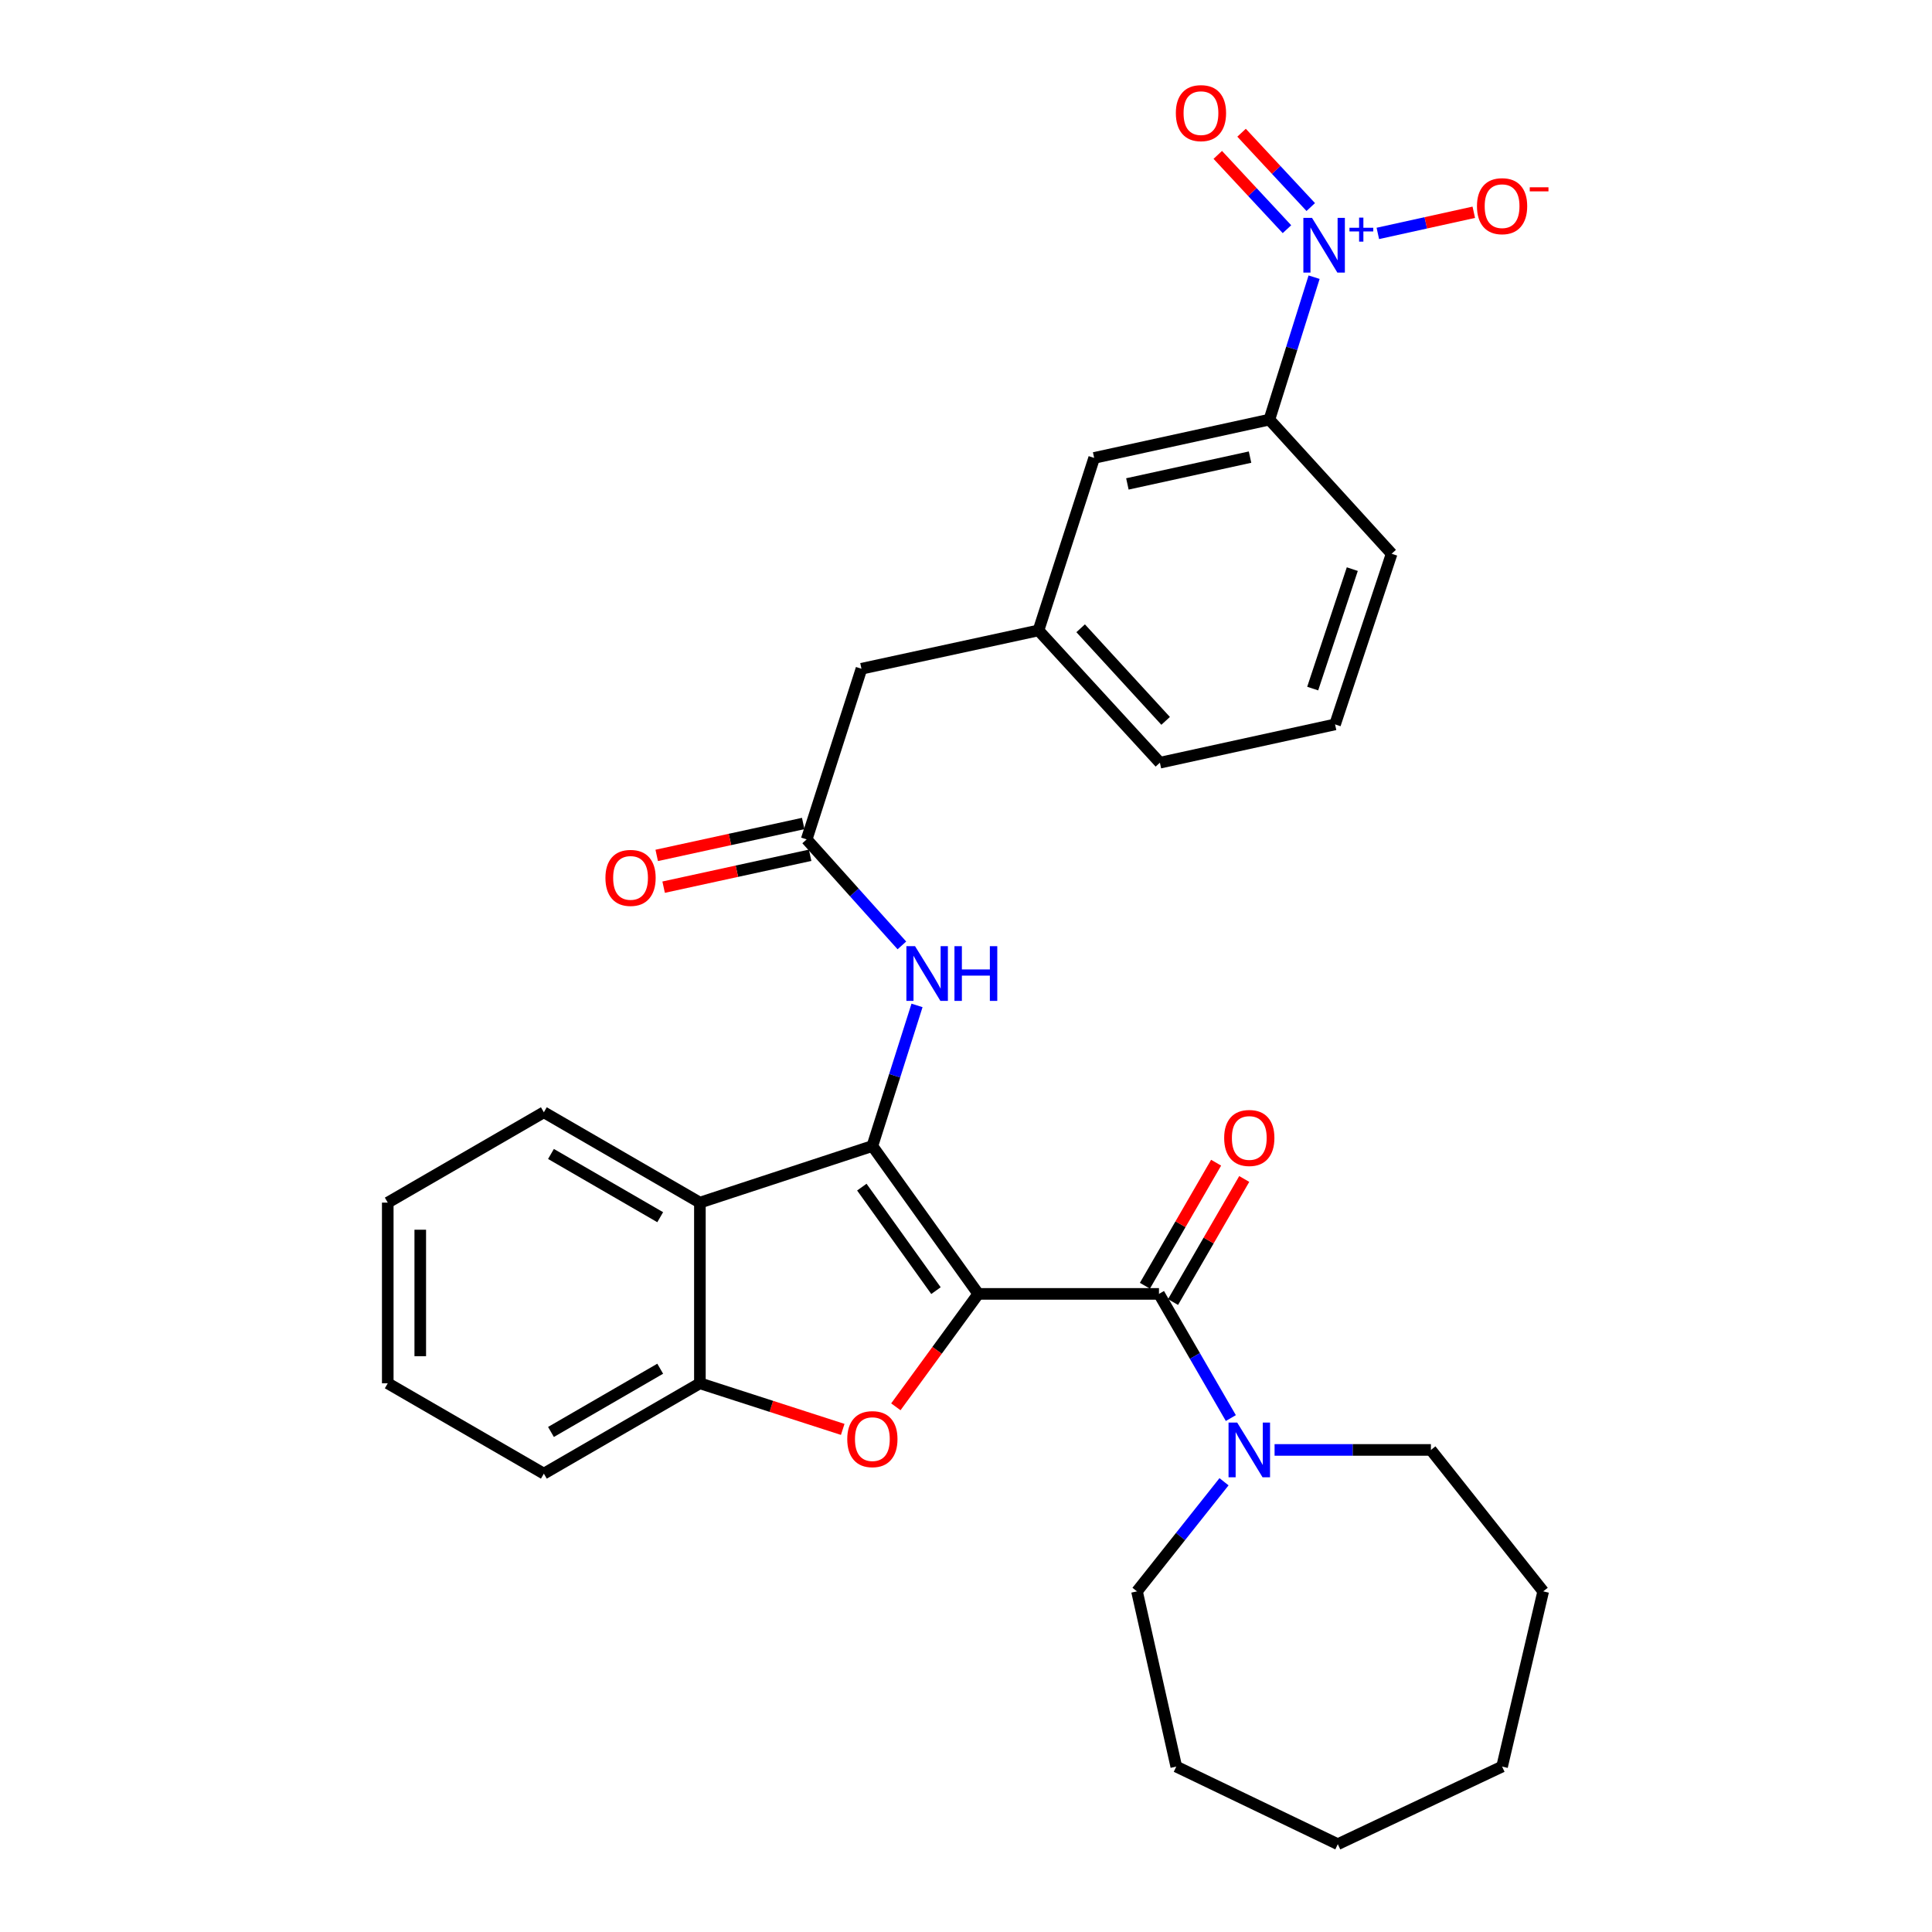 <?xml version='1.0' encoding='iso-8859-1'?>
<svg version='1.1' baseProfile='full'
              xmlns='http://www.w3.org/2000/svg'
                      xmlns:rdkit='http://www.rdkit.org/xml'
                      xmlns:xlink='http://www.w3.org/1999/xlink'
                  xml:space='preserve'
width='1000px' height='1000px' viewBox='0 0 1000 1000'>
<!-- END OF HEADER -->
<rect style='opacity:1.0;fill:#FFFFFF;stroke:none' width='1000' height='1000' x='0' y='0'> </rect>
<path class='bond-0' d='M 506.358,669.715 L 451.538,593.173' style='fill:none;fill-rule:evenodd;stroke:#000000;stroke-width:6px;stroke-linecap:butt;stroke-linejoin:miter;stroke-opacity:1' />
<path class='bond-0' d='M 484.456,668.03 L 446.082,614.451' style='fill:none;fill-rule:evenodd;stroke:#000000;stroke-width:6px;stroke-linecap:butt;stroke-linejoin:miter;stroke-opacity:1' />
<path class='bond-1' d='M 506.358,669.715 L 485.023,698.94' style='fill:none;fill-rule:evenodd;stroke:#000000;stroke-width:6px;stroke-linecap:butt;stroke-linejoin:miter;stroke-opacity:1' />
<path class='bond-1' d='M 485.023,698.94 L 463.688,728.164' style='fill:none;fill-rule:evenodd;stroke:#FF0000;stroke-width:6px;stroke-linecap:butt;stroke-linejoin:miter;stroke-opacity:1' />
<path class='bond-2' d='M 506.358,669.715 L 599.883,669.715' style='fill:none;fill-rule:evenodd;stroke:#000000;stroke-width:6px;stroke-linecap:butt;stroke-linejoin:miter;stroke-opacity:1' />
<path class='bond-4' d='M 451.538,593.173 L 362.265,622.476' style='fill:none;fill-rule:evenodd;stroke:#000000;stroke-width:6px;stroke-linecap:butt;stroke-linejoin:miter;stroke-opacity:1' />
<path class='bond-6' d='M 451.538,593.173 L 463.092,556.787' style='fill:none;fill-rule:evenodd;stroke:#000000;stroke-width:6px;stroke-linecap:butt;stroke-linejoin:miter;stroke-opacity:1' />
<path class='bond-6' d='M 463.092,556.787 L 474.647,520.402' style='fill:none;fill-rule:evenodd;stroke:#0000FF;stroke-width:6px;stroke-linecap:butt;stroke-linejoin:miter;stroke-opacity:1' />
<path class='bond-5' d='M 436.192,739.855 L 399.229,727.924' style='fill:none;fill-rule:evenodd;stroke:#FF0000;stroke-width:6px;stroke-linecap:butt;stroke-linejoin:miter;stroke-opacity:1' />
<path class='bond-5' d='M 399.229,727.924 L 362.265,715.992' style='fill:none;fill-rule:evenodd;stroke:#000000;stroke-width:6px;stroke-linecap:butt;stroke-linejoin:miter;stroke-opacity:1' />
<path class='bond-7' d='M 599.883,669.715 L 618.483,701.852' style='fill:none;fill-rule:evenodd;stroke:#000000;stroke-width:6px;stroke-linecap:butt;stroke-linejoin:miter;stroke-opacity:1' />
<path class='bond-7' d='M 618.483,701.852 L 637.082,733.989' style='fill:none;fill-rule:evenodd;stroke:#0000FF;stroke-width:6px;stroke-linecap:butt;stroke-linejoin:miter;stroke-opacity:1' />
<path class='bond-12' d='M 607.165,673.928 L 625.591,642.082' style='fill:none;fill-rule:evenodd;stroke:#000000;stroke-width:6px;stroke-linecap:butt;stroke-linejoin:miter;stroke-opacity:1' />
<path class='bond-12' d='M 625.591,642.082 L 644.018,610.236' style='fill:none;fill-rule:evenodd;stroke:#FF0000;stroke-width:6px;stroke-linecap:butt;stroke-linejoin:miter;stroke-opacity:1' />
<path class='bond-12' d='M 592.602,665.502 L 611.029,633.656' style='fill:none;fill-rule:evenodd;stroke:#000000;stroke-width:6px;stroke-linecap:butt;stroke-linejoin:miter;stroke-opacity:1' />
<path class='bond-12' d='M 611.029,633.656 L 629.456,601.81' style='fill:none;fill-rule:evenodd;stroke:#FF0000;stroke-width:6px;stroke-linecap:butt;stroke-linejoin:miter;stroke-opacity:1' />
<path class='bond-3' d='M 680.174,143.471 L 668.602,180.331' style='fill:none;fill-rule:evenodd;stroke:#0000FF;stroke-width:6px;stroke-linecap:butt;stroke-linejoin:miter;stroke-opacity:1' />
<path class='bond-3' d='M 668.602,180.331 L 657.031,217.191' style='fill:none;fill-rule:evenodd;stroke:#000000;stroke-width:6px;stroke-linecap:butt;stroke-linejoin:miter;stroke-opacity:1' />
<path class='bond-10' d='M 713.164,120.816 L 737.997,115.34' style='fill:none;fill-rule:evenodd;stroke:#0000FF;stroke-width:6px;stroke-linecap:butt;stroke-linejoin:miter;stroke-opacity:1' />
<path class='bond-10' d='M 737.997,115.34 L 762.829,109.865' style='fill:none;fill-rule:evenodd;stroke:#FF0000;stroke-width:6px;stroke-linecap:butt;stroke-linejoin:miter;stroke-opacity:1' />
<path class='bond-11' d='M 678.44,107.165 L 660.536,87.932' style='fill:none;fill-rule:evenodd;stroke:#0000FF;stroke-width:6px;stroke-linecap:butt;stroke-linejoin:miter;stroke-opacity:1' />
<path class='bond-11' d='M 660.536,87.932 L 642.631,68.7' style='fill:none;fill-rule:evenodd;stroke:#FF0000;stroke-width:6px;stroke-linecap:butt;stroke-linejoin:miter;stroke-opacity:1' />
<path class='bond-11' d='M 666.125,118.629 L 648.221,99.396' style='fill:none;fill-rule:evenodd;stroke:#0000FF;stroke-width:6px;stroke-linecap:butt;stroke-linejoin:miter;stroke-opacity:1' />
<path class='bond-11' d='M 648.221,99.396 L 630.317,80.163' style='fill:none;fill-rule:evenodd;stroke:#FF0000;stroke-width:6px;stroke-linecap:butt;stroke-linejoin:miter;stroke-opacity:1' />
<path class='bond-17' d='M 362.265,622.476 L 281.498,575.713' style='fill:none;fill-rule:evenodd;stroke:#000000;stroke-width:6px;stroke-linecap:butt;stroke-linejoin:miter;stroke-opacity:1' />
<path class='bond-17' d='M 341.72,630.021 L 285.183,597.287' style='fill:none;fill-rule:evenodd;stroke:#000000;stroke-width:6px;stroke-linecap:butt;stroke-linejoin:miter;stroke-opacity:1' />
<path class='bond-30' d='M 362.265,622.476 L 362.265,715.992' style='fill:none;fill-rule:evenodd;stroke:#000000;stroke-width:6px;stroke-linecap:butt;stroke-linejoin:miter;stroke-opacity:1' />
<path class='bond-20' d='M 362.265,715.992 L 281.498,762.755' style='fill:none;fill-rule:evenodd;stroke:#000000;stroke-width:6px;stroke-linecap:butt;stroke-linejoin:miter;stroke-opacity:1' />
<path class='bond-20' d='M 341.72,708.446 L 285.183,741.18' style='fill:none;fill-rule:evenodd;stroke:#000000;stroke-width:6px;stroke-linecap:butt;stroke-linejoin:miter;stroke-opacity:1' />
<path class='bond-8' d='M 466.814,489.341 L 442.174,461.901' style='fill:none;fill-rule:evenodd;stroke:#0000FF;stroke-width:6px;stroke-linecap:butt;stroke-linejoin:miter;stroke-opacity:1' />
<path class='bond-8' d='M 442.174,461.901 L 417.533,434.461' style='fill:none;fill-rule:evenodd;stroke:#000000;stroke-width:6px;stroke-linecap:butt;stroke-linejoin:miter;stroke-opacity:1' />
<path class='bond-18' d='M 659.718,750.482 L 700.179,750.482' style='fill:none;fill-rule:evenodd;stroke:#0000FF;stroke-width:6px;stroke-linecap:butt;stroke-linejoin:miter;stroke-opacity:1' />
<path class='bond-18' d='M 700.179,750.482 L 740.639,750.482' style='fill:none;fill-rule:evenodd;stroke:#000000;stroke-width:6px;stroke-linecap:butt;stroke-linejoin:miter;stroke-opacity:1' />
<path class='bond-19' d='M 633.551,766.954 L 611.03,795.321' style='fill:none;fill-rule:evenodd;stroke:#0000FF;stroke-width:6px;stroke-linecap:butt;stroke-linejoin:miter;stroke-opacity:1' />
<path class='bond-19' d='M 611.03,795.321 L 588.508,823.688' style='fill:none;fill-rule:evenodd;stroke:#000000;stroke-width:6px;stroke-linecap:butt;stroke-linejoin:miter;stroke-opacity:1' />
<path class='bond-14' d='M 415.743,426.242 L 377.829,434.499' style='fill:none;fill-rule:evenodd;stroke:#000000;stroke-width:6px;stroke-linecap:butt;stroke-linejoin:miter;stroke-opacity:1' />
<path class='bond-14' d='M 377.829,434.499 L 339.915,442.756' style='fill:none;fill-rule:evenodd;stroke:#FF0000;stroke-width:6px;stroke-linecap:butt;stroke-linejoin:miter;stroke-opacity:1' />
<path class='bond-14' d='M 419.323,442.681 L 381.409,450.938' style='fill:none;fill-rule:evenodd;stroke:#000000;stroke-width:6px;stroke-linecap:butt;stroke-linejoin:miter;stroke-opacity:1' />
<path class='bond-14' d='M 381.409,450.938 L 343.495,459.195' style='fill:none;fill-rule:evenodd;stroke:#FF0000;stroke-width:6px;stroke-linecap:butt;stroke-linejoin:miter;stroke-opacity:1' />
<path class='bond-16' d='M 417.533,434.461 L 445.892,346.142' style='fill:none;fill-rule:evenodd;stroke:#000000;stroke-width:6px;stroke-linecap:butt;stroke-linejoin:miter;stroke-opacity:1' />
<path class='bond-9' d='M 657.031,217.191 L 566.337,237.016' style='fill:none;fill-rule:evenodd;stroke:#000000;stroke-width:6px;stroke-linecap:butt;stroke-linejoin:miter;stroke-opacity:1' />
<path class='bond-9' d='M 647.02,236.601 L 583.534,250.479' style='fill:none;fill-rule:evenodd;stroke:#000000;stroke-width:6px;stroke-linecap:butt;stroke-linejoin:miter;stroke-opacity:1' />
<path class='bond-33' d='M 657.031,217.191 L 720.31,286.62' style='fill:none;fill-rule:evenodd;stroke:#000000;stroke-width:6px;stroke-linecap:butt;stroke-linejoin:miter;stroke-opacity:1' />
<path class='bond-13' d='M 566.337,237.016 L 537.52,326.298' style='fill:none;fill-rule:evenodd;stroke:#000000;stroke-width:6px;stroke-linecap:butt;stroke-linejoin:miter;stroke-opacity:1' />
<path class='bond-15' d='M 537.52,326.298 L 445.892,346.142' style='fill:none;fill-rule:evenodd;stroke:#000000;stroke-width:6px;stroke-linecap:butt;stroke-linejoin:miter;stroke-opacity:1' />
<path class='bond-23' d='M 537.52,326.298 L 600.36,394.774' style='fill:none;fill-rule:evenodd;stroke:#000000;stroke-width:6px;stroke-linecap:butt;stroke-linejoin:miter;stroke-opacity:1' />
<path class='bond-23' d='M 559.342,325.194 L 603.33,373.127' style='fill:none;fill-rule:evenodd;stroke:#000000;stroke-width:6px;stroke-linecap:butt;stroke-linejoin:miter;stroke-opacity:1' />
<path class='bond-24' d='M 281.498,575.713 L 200.702,622.476' style='fill:none;fill-rule:evenodd;stroke:#000000;stroke-width:6px;stroke-linecap:butt;stroke-linejoin:miter;stroke-opacity:1' />
<path class='bond-25' d='M 740.639,750.482 L 798.759,823.688' style='fill:none;fill-rule:evenodd;stroke:#000000;stroke-width:6px;stroke-linecap:butt;stroke-linejoin:miter;stroke-opacity:1' />
<path class='bond-26' d='M 588.508,823.688 L 608.838,914.382' style='fill:none;fill-rule:evenodd;stroke:#000000;stroke-width:6px;stroke-linecap:butt;stroke-linejoin:miter;stroke-opacity:1' />
<path class='bond-27' d='M 281.498,762.755 L 200.702,715.992' style='fill:none;fill-rule:evenodd;stroke:#000000;stroke-width:6px;stroke-linecap:butt;stroke-linejoin:miter;stroke-opacity:1' />
<path class='bond-21' d='M 720.31,286.62 L 691.026,374.949' style='fill:none;fill-rule:evenodd;stroke:#000000;stroke-width:6px;stroke-linecap:butt;stroke-linejoin:miter;stroke-opacity:1' />
<path class='bond-21' d='M 699.947,294.575 L 679.449,356.405' style='fill:none;fill-rule:evenodd;stroke:#000000;stroke-width:6px;stroke-linecap:butt;stroke-linejoin:miter;stroke-opacity:1' />
<path class='bond-22' d='M 691.026,374.949 L 600.36,394.774' style='fill:none;fill-rule:evenodd;stroke:#000000;stroke-width:6px;stroke-linecap:butt;stroke-linejoin:miter;stroke-opacity:1' />
<path class='bond-31' d='M 200.702,622.476 L 200.702,715.992' style='fill:none;fill-rule:evenodd;stroke:#000000;stroke-width:6px;stroke-linecap:butt;stroke-linejoin:miter;stroke-opacity:1' />
<path class='bond-31' d='M 217.527,636.503 L 217.527,701.965' style='fill:none;fill-rule:evenodd;stroke:#000000;stroke-width:6px;stroke-linecap:butt;stroke-linejoin:miter;stroke-opacity:1' />
<path class='bond-29' d='M 798.759,823.688 L 777.476,914.382' style='fill:none;fill-rule:evenodd;stroke:#000000;stroke-width:6px;stroke-linecap:butt;stroke-linejoin:miter;stroke-opacity:1' />
<path class='bond-28' d='M 608.838,914.382 L 692.446,954.545' style='fill:none;fill-rule:evenodd;stroke:#000000;stroke-width:6px;stroke-linecap:butt;stroke-linejoin:miter;stroke-opacity:1' />
<path class='bond-32' d='M 692.446,954.545 L 777.476,914.382' style='fill:none;fill-rule:evenodd;stroke:#000000;stroke-width:6px;stroke-linecap:butt;stroke-linejoin:miter;stroke-opacity:1' />
<path  class='atom-2' d='M 438.538 744.889
Q 438.538 738.089, 441.898 734.289
Q 445.258 730.489, 451.538 730.489
Q 457.818 730.489, 461.178 734.289
Q 464.538 738.089, 464.538 744.889
Q 464.538 751.769, 461.138 755.689
Q 457.738 759.569, 451.538 759.569
Q 445.298 759.569, 441.898 755.689
Q 438.538 751.809, 438.538 744.889
M 451.538 756.369
Q 455.858 756.369, 458.178 753.489
Q 460.538 750.569, 460.538 744.889
Q 460.538 739.329, 458.178 736.529
Q 455.858 733.689, 451.538 733.689
Q 447.218 733.689, 444.858 736.489
Q 442.538 739.289, 442.538 744.889
Q 442.538 750.609, 444.858 753.489
Q 447.218 756.369, 451.538 756.369
' fill='#FF0000'/>
<path  class='atom-4' d='M 679.101 112.786
L 688.381 127.786
Q 689.301 129.266, 690.781 131.946
Q 692.261 134.626, 692.341 134.786
L 692.341 112.786
L 696.101 112.786
L 696.101 141.106
L 692.221 141.106
L 682.261 124.706
Q 681.101 122.786, 679.861 120.586
Q 678.661 118.386, 678.301 117.706
L 678.301 141.106
L 674.621 141.106
L 674.621 112.786
L 679.101 112.786
' fill='#0000FF'/>
<path  class='atom-4' d='M 698.477 117.891
L 703.467 117.891
L 703.467 112.637
L 705.685 112.637
L 705.685 117.891
L 710.806 117.891
L 710.806 119.792
L 705.685 119.792
L 705.685 125.072
L 703.467 125.072
L 703.467 119.792
L 698.477 119.792
L 698.477 117.891
' fill='#0000FF'/>
<path  class='atom-7' d='M 473.627 489.74
L 482.907 504.74
Q 483.827 506.22, 485.307 508.9
Q 486.787 511.58, 486.867 511.74
L 486.867 489.74
L 490.627 489.74
L 490.627 518.06
L 486.747 518.06
L 476.787 501.66
Q 475.627 499.74, 474.387 497.54
Q 473.187 495.34, 472.827 494.66
L 472.827 518.06
L 469.147 518.06
L 469.147 489.74
L 473.627 489.74
' fill='#0000FF'/>
<path  class='atom-7' d='M 494.027 489.74
L 497.867 489.74
L 497.867 501.78
L 512.347 501.78
L 512.347 489.74
L 516.187 489.74
L 516.187 518.06
L 512.347 518.06
L 512.347 504.98
L 497.867 504.98
L 497.867 518.06
L 494.027 518.06
L 494.027 489.74
' fill='#0000FF'/>
<path  class='atom-8' d='M 640.368 736.322
L 649.648 751.322
Q 650.568 752.802, 652.048 755.482
Q 653.528 758.162, 653.608 758.322
L 653.608 736.322
L 657.368 736.322
L 657.368 764.642
L 653.488 764.642
L 643.528 748.242
Q 642.368 746.322, 641.128 744.122
Q 639.928 741.922, 639.568 741.242
L 639.568 764.642
L 635.888 764.642
L 635.888 736.322
L 640.368 736.322
' fill='#0000FF'/>
<path  class='atom-11' d='M 764.476 106.715
Q 764.476 99.915, 767.836 96.115
Q 771.196 92.315, 777.476 92.315
Q 783.756 92.315, 787.116 96.115
Q 790.476 99.915, 790.476 106.715
Q 790.476 113.595, 787.076 117.515
Q 783.676 121.395, 777.476 121.395
Q 771.236 121.395, 767.836 117.515
Q 764.476 113.635, 764.476 106.715
M 777.476 118.195
Q 781.796 118.195, 784.116 115.315
Q 786.476 112.395, 786.476 106.715
Q 786.476 101.155, 784.116 98.355
Q 781.796 95.515, 777.476 95.515
Q 773.156 95.515, 770.796 98.315
Q 768.476 101.115, 768.476 106.715
Q 768.476 112.435, 770.796 115.315
Q 773.156 118.195, 777.476 118.195
' fill='#FF0000'/>
<path  class='atom-11' d='M 791.796 96.937
L 801.485 96.937
L 801.485 99.049
L 791.796 99.049
L 791.796 96.937
' fill='#FF0000'/>
<path  class='atom-12' d='M 608.615 58.55
Q 608.615 51.75, 611.975 47.95
Q 615.335 44.15, 621.615 44.15
Q 627.895 44.15, 631.255 47.95
Q 634.615 51.75, 634.615 58.55
Q 634.615 65.43, 631.215 69.35
Q 627.815 73.23, 621.615 73.23
Q 615.375 73.23, 611.975 69.35
Q 608.615 65.47, 608.615 58.55
M 621.615 70.03
Q 625.935 70.03, 628.255 67.15
Q 630.615 64.23, 630.615 58.55
Q 630.615 52.99, 628.255 50.19
Q 625.935 47.35, 621.615 47.35
Q 617.295 47.35, 614.935 50.15
Q 612.615 52.95, 612.615 58.55
Q 612.615 64.27, 614.935 67.15
Q 617.295 70.03, 621.615 70.03
' fill='#FF0000'/>
<path  class='atom-13' d='M 633.628 589.009
Q 633.628 582.209, 636.988 578.409
Q 640.348 574.609, 646.628 574.609
Q 652.908 574.609, 656.268 578.409
Q 659.628 582.209, 659.628 589.009
Q 659.628 595.889, 656.228 599.809
Q 652.828 603.689, 646.628 603.689
Q 640.388 603.689, 636.988 599.809
Q 633.628 595.929, 633.628 589.009
M 646.628 600.489
Q 650.948 600.489, 653.268 597.609
Q 655.628 594.689, 655.628 589.009
Q 655.628 583.449, 653.268 580.649
Q 650.948 577.809, 646.628 577.809
Q 642.308 577.809, 639.948 580.609
Q 637.628 583.409, 637.628 589.009
Q 637.628 594.729, 639.948 597.609
Q 642.308 600.489, 646.628 600.489
' fill='#FF0000'/>
<path  class='atom-15' d='M 313.372 454.394
Q 313.372 447.594, 316.732 443.794
Q 320.092 439.994, 326.372 439.994
Q 332.652 439.994, 336.012 443.794
Q 339.372 447.594, 339.372 454.394
Q 339.372 461.274, 335.972 465.194
Q 332.572 469.074, 326.372 469.074
Q 320.132 469.074, 316.732 465.194
Q 313.372 461.314, 313.372 454.394
M 326.372 465.874
Q 330.692 465.874, 333.012 462.994
Q 335.372 460.074, 335.372 454.394
Q 335.372 448.834, 333.012 446.034
Q 330.692 443.194, 326.372 443.194
Q 322.052 443.194, 319.692 445.994
Q 317.372 448.794, 317.372 454.394
Q 317.372 460.114, 319.692 462.994
Q 322.052 465.874, 326.372 465.874
' fill='#FF0000'/>
</svg>
